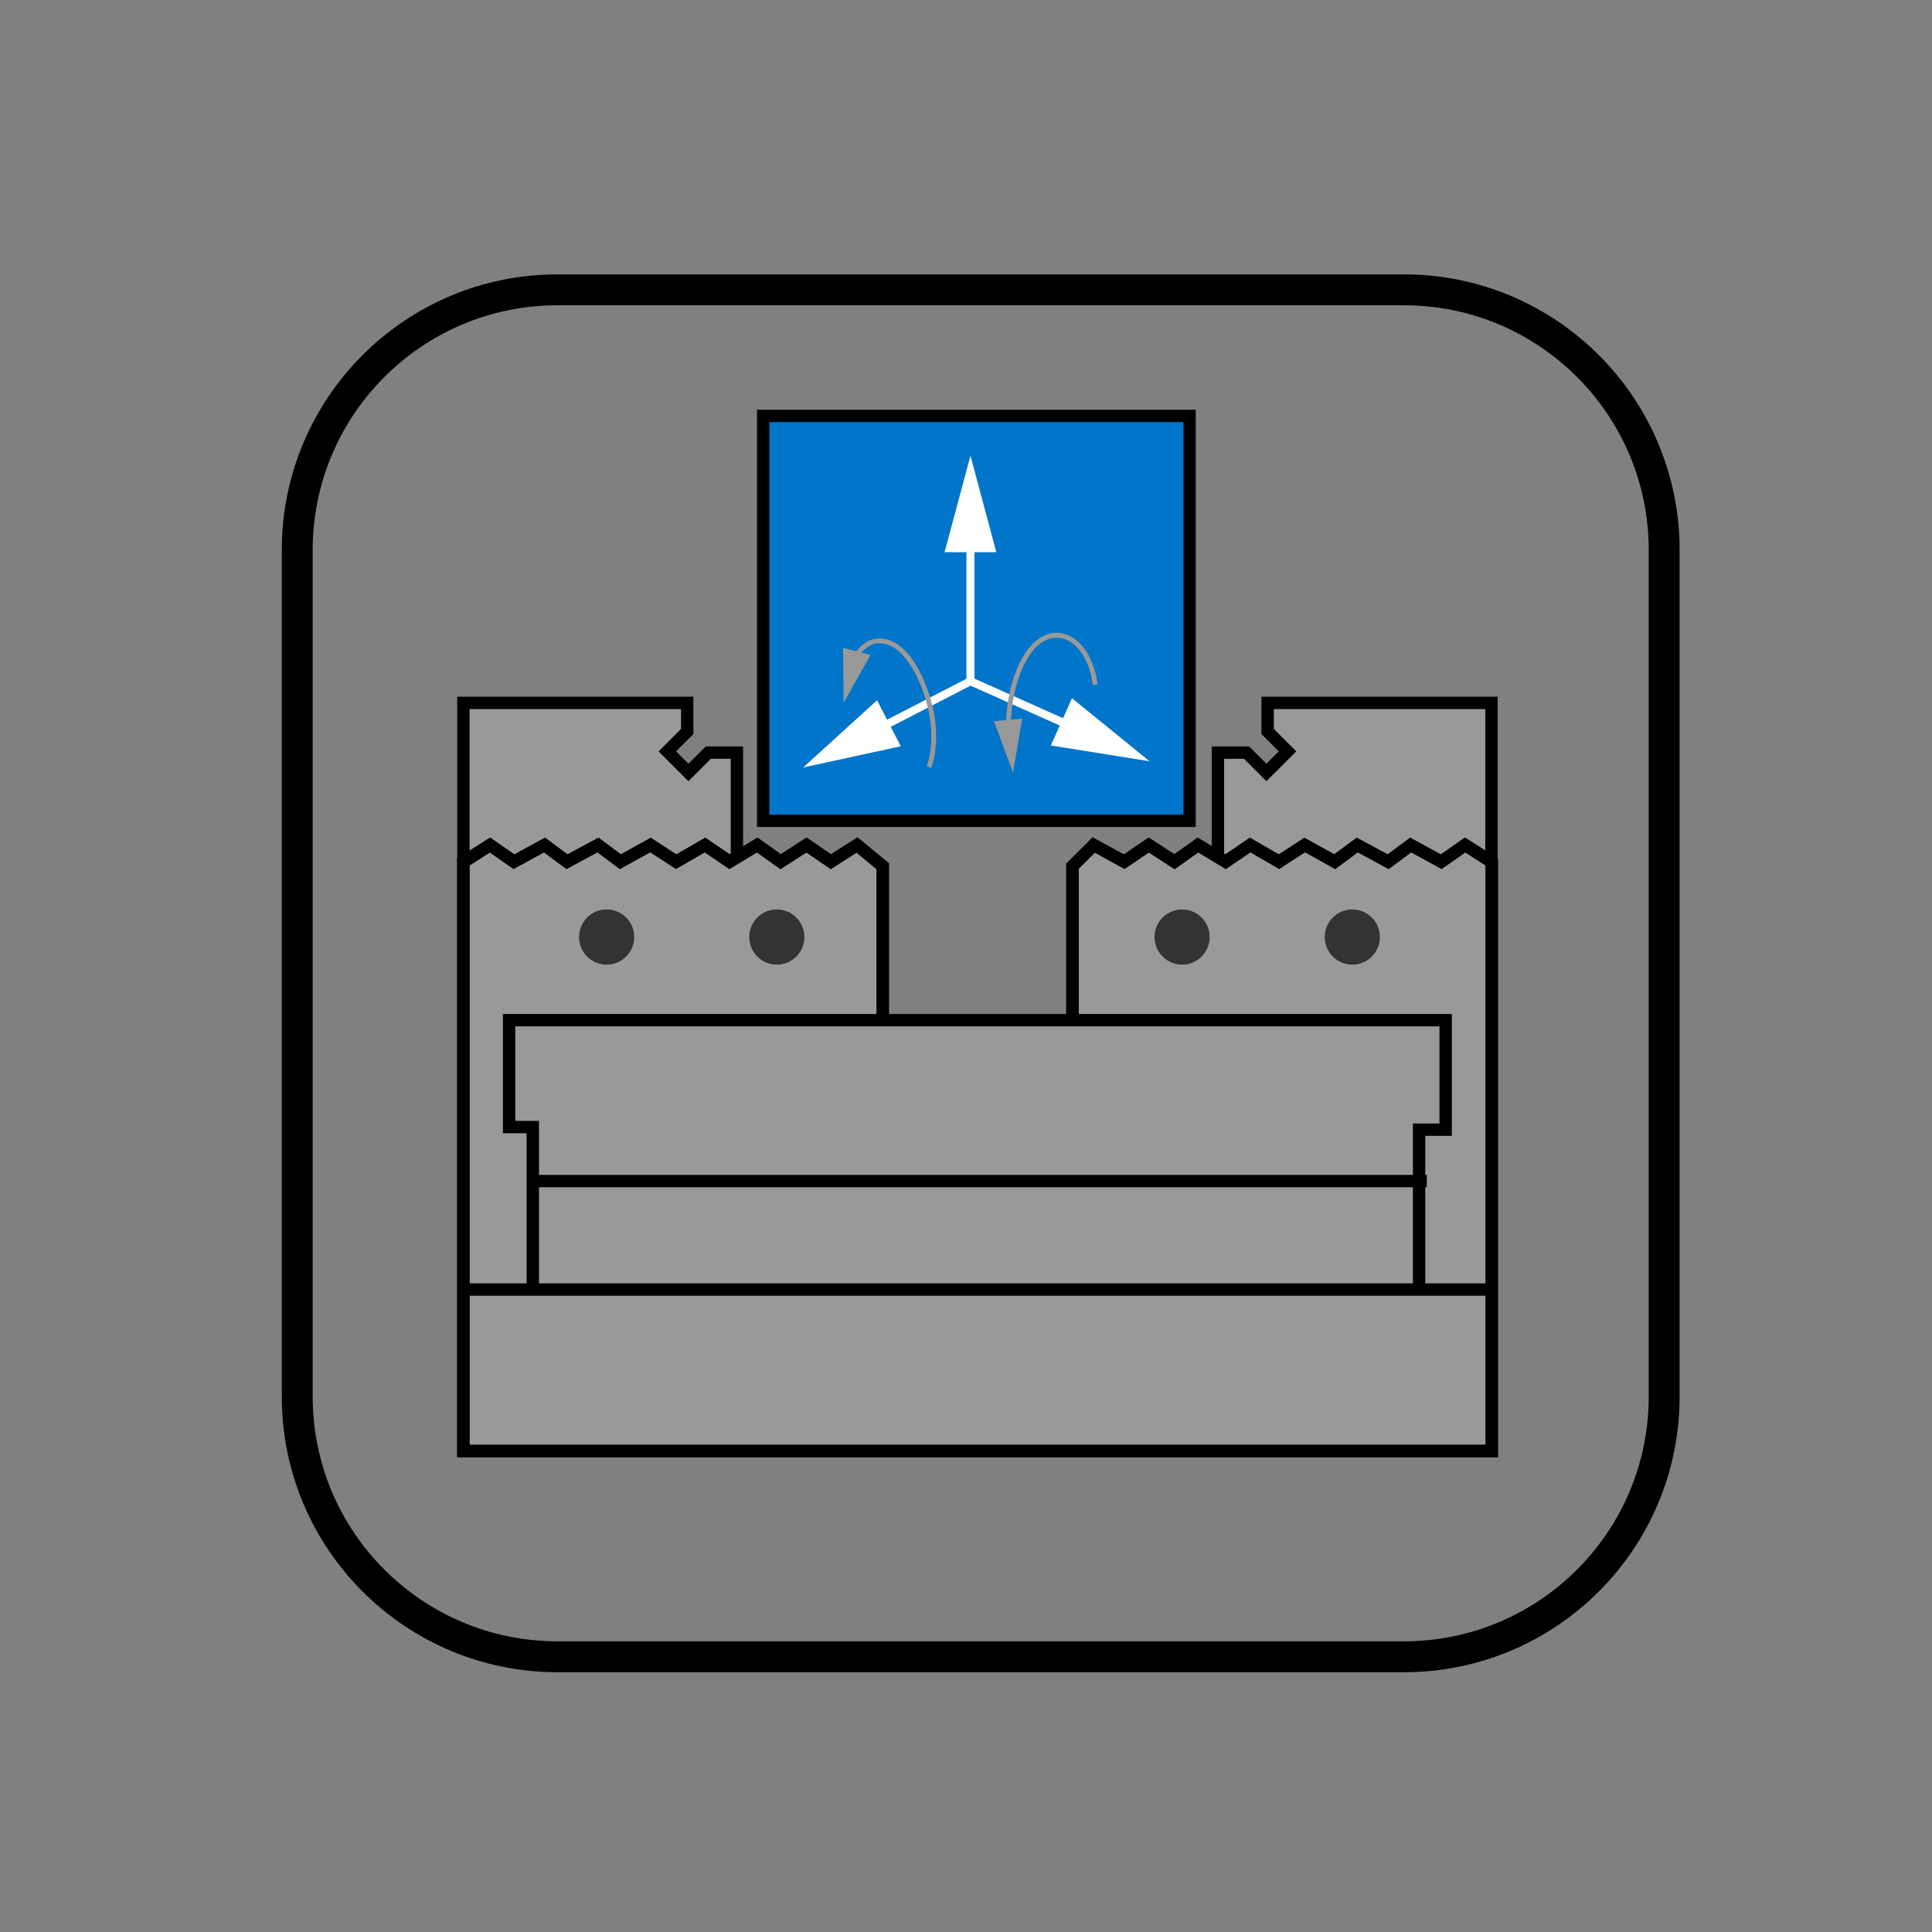 <?xml version="1.0" encoding="utf-8"?>
<!-- Generator: Adobe Illustrator 16.0.0, SVG Export Plug-In . SVG Version: 6.00 Build 0)  -->
<!DOCTYPE svg PUBLIC "-//W3C//DTD SVG 1.1//EN" "http://www.w3.org/Graphics/SVG/1.1/DTD/svg11.dtd">
<svg version="1.1" xmlns="http://www.w3.org/2000/svg" xmlns:xlink="http://www.w3.org/1999/xlink" x="0px" y="0px"
	 width="312.613px" height="312.611px" viewBox="0 0 312.613 312.611" enable-background="new 0 0 312.613 312.611"
	 xml:space="preserve">
<rect x="0" y="0" width="312.613" height="312.611" fill="#808080" stroke="none"/>
<g id="rounded_x5F_square">
	<path fill="none" stroke="#000000" stroke-width="5" stroke-miterlimit="10" d="M269.277,225.965
		c0,23.26-18.854,42.114-42.114,42.114H90.209c-23.259,0-42.115-18.854-42.115-42.114V89.011c0-23.259,18.855-42.115,42.115-42.115
		h136.954c23.26,0,42.114,18.855,42.114,42.115V225.965z"/>
</g>
<g id="Layer_5">
	
		<rect x="123.487" y="67.297" fill="#0075C9" stroke="#000000" stroke-width="2" stroke-miterlimit="10" width="68.991" height="65.516"/>
	<polyline fill="#999999" points="74.98,139.476 74.98,113.733 111.195,113.733 111.195,118.364 107.979,121.58 111.393,124.994 
		114.609,121.778 119.239,121.778 119.239,138.556 	"/>
	<polyline fill="none" stroke="#000000" stroke-width="2" points="74.98,139.476 74.98,113.733 111.195,113.733 111.195,118.364 
		107.979,121.58 111.393,124.994 114.609,121.778 119.239,121.778 119.239,138.556 	"/>
	<polyline fill="#999999" points="241.33,139.476 241.33,113.733 205.114,113.733 205.114,118.364 208.331,121.58 204.917,124.994 
		201.701,121.778 197.069,121.778 197.069,138.556 	"/>
	<polyline fill="none" stroke="#000000" stroke-width="2" points="241.33,139.476 241.33,113.733 205.114,113.733 205.114,118.364 
		208.331,121.58 204.917,124.994 201.701,121.778 197.069,121.778 197.069,138.556 	"/>
	<polyline fill="#999999" stroke="#000000" stroke-width="2" stroke-miterlimit="10" points="142.832,165.424 142.832,140.157 
		138.671,136.729 134.443,139.429 130.487,136.729 126.319,139.429 122.521,136.729 118.049,139.429 114.073,136.729 
		109.409,139.429 105.254,136.729 100.385,139.429 96.747,136.729 91.739,139.429 88.105,136.729 83.157,139.429 79.28,136.729 
		74.98,139.476 74.98,234.788 241.382,234.788 241.382,139.476 237.07,136.729 233.2,139.429 228.257,136.729 224.617,139.429 
		219.609,136.729 215.977,139.429 211.109,136.729 206.953,139.429 202.283,136.729 198.313,139.429 193.84,136.729 
		190.038,139.429 185.875,136.729 181.913,139.429 176.97,136.729 173.531,140.157 173.531,165.424 	"/>
	<path fill="#333333" d="M102.621,151.615c0,2.475-1.998,4.474-4.473,4.474c-2.455,0-4.453-1.999-4.453-4.474
		c0-2.461,1.998-4.458,4.453-4.458C100.623,147.157,102.621,149.154,102.621,151.615z"/>
	<path fill="#333333" d="M130.156,151.615c0,2.475-1.998,4.474-4.466,4.474c-2.455,0-4.453-1.999-4.453-4.474
		c0-2.461,1.998-4.458,4.453-4.458C128.159,147.157,130.156,149.154,130.156,151.615z"/>
	<path fill="#333333" d="M195.733,151.615c0,2.475-1.998,4.474-4.459,4.474s-4.46-1.999-4.46-4.474c0-2.461,1.999-4.458,4.46-4.458
		S195.733,149.154,195.733,151.615z"/>
	<path fill="#333333" d="M223.281,151.615c0,2.475-2.003,4.474-4.472,4.474c-2.46,0-4.458-1.999-4.458-4.474
		c0-2.461,1.998-4.458,4.458-4.458C221.278,147.157,223.281,149.154,223.281,151.615z"/>
	<polyline fill="none" stroke="#000000" stroke-width="2" points="142.832,165.424 142.832,140.157 138.671,136.729 
		134.443,139.429 130.487,136.729 126.319,139.429 122.521,136.729 118.049,139.429 114.073,136.729 109.409,139.429 
		105.254,136.729 100.385,139.429 96.747,136.729 91.739,139.429 88.105,136.729 83.157,139.429 79.28,136.729 74.98,139.476 
		74.98,234.788 241.382,234.788 241.382,139.476 237.07,136.729 233.2,139.429 228.257,136.729 224.617,139.429 219.609,136.729 
		215.977,139.429 211.109,136.729 206.953,139.429 202.283,136.729 198.313,139.429 193.84,136.729 190.038,139.429 
		185.875,136.729 181.913,139.429 176.97,136.729 173.531,140.157 173.531,165.424 	"/>
	<polyline fill="none" stroke="#000000" stroke-width="2" stroke-miterlimit="10" points="86.213,208.717 86.213,182.365 
		82.376,182.365 82.376,165.072 233.919,165.072 233.919,182.79 229.619,182.79 229.619,208.161 	"/>
	<line fill="none" stroke="#000000" stroke-width="2" stroke-miterlimit="10" x1="75.668" y1="208.658" x2="240.985" y2="208.658"/>
	<line fill="none" stroke="#000000" stroke-width="2" stroke-miterlimit="10" x1="85.618" y1="191.109" x2="230.863" y2="191.109"/>
</g>
<g id="Layer_3">
	<polyline fill="none" stroke="#FFFFFF" stroke-width="1.296" stroke-miterlimit="10" points="157.025,86.492 157.025,110.224 
		174.346,117.967 	"/>
	<polygon fill="#FFFFFF" points="152.84,89.346 157.028,73.723 161.211,89.346 	"/>
	<polygon fill="#FFFFFF" points="170.036,120.622 186,123.174 173.453,112.978 	"/>
	
		<line fill="none" stroke="#FFFFFF" stroke-width="1.296" stroke-miterlimit="10" x1="157.025" y1="110.224" x2="141.296" y2="118.336"/>
	<polygon fill="#FFFFFF" points="141.917,113.307 129.954,124.185 145.755,120.75 	"/>
	<g>
		<path fill="none" stroke="#999999" stroke-width="0.778" stroke-miterlimit="10" d="M137.998,106.854
			c0.993-1.718,2.289-2.77,3.283-3.021c3.917-1.005,7.468,3.718,9.147,10.247c0.98,3.83,0.807,7.503-0.125,10.04"/>
	</g>
	<polygon fill="#999999" points="140.863,105.973 136.503,113.701 136.414,104.832 	"/>
	<g>
		<path fill="none" stroke="#999999" stroke-width="0.778" stroke-miterlimit="10" d="M163.144,118.049
			c0.03-8.408,3.406-15.171,7.71-15.263c2.991-0.066,5.727,3.014,6.354,8"/>
	</g>
	<polygon fill="#999999" points="165.4,116.27 163.917,125.018 160.829,116.699 	"/>
</g>
<g id="Layer_4">
</g>
</svg>

